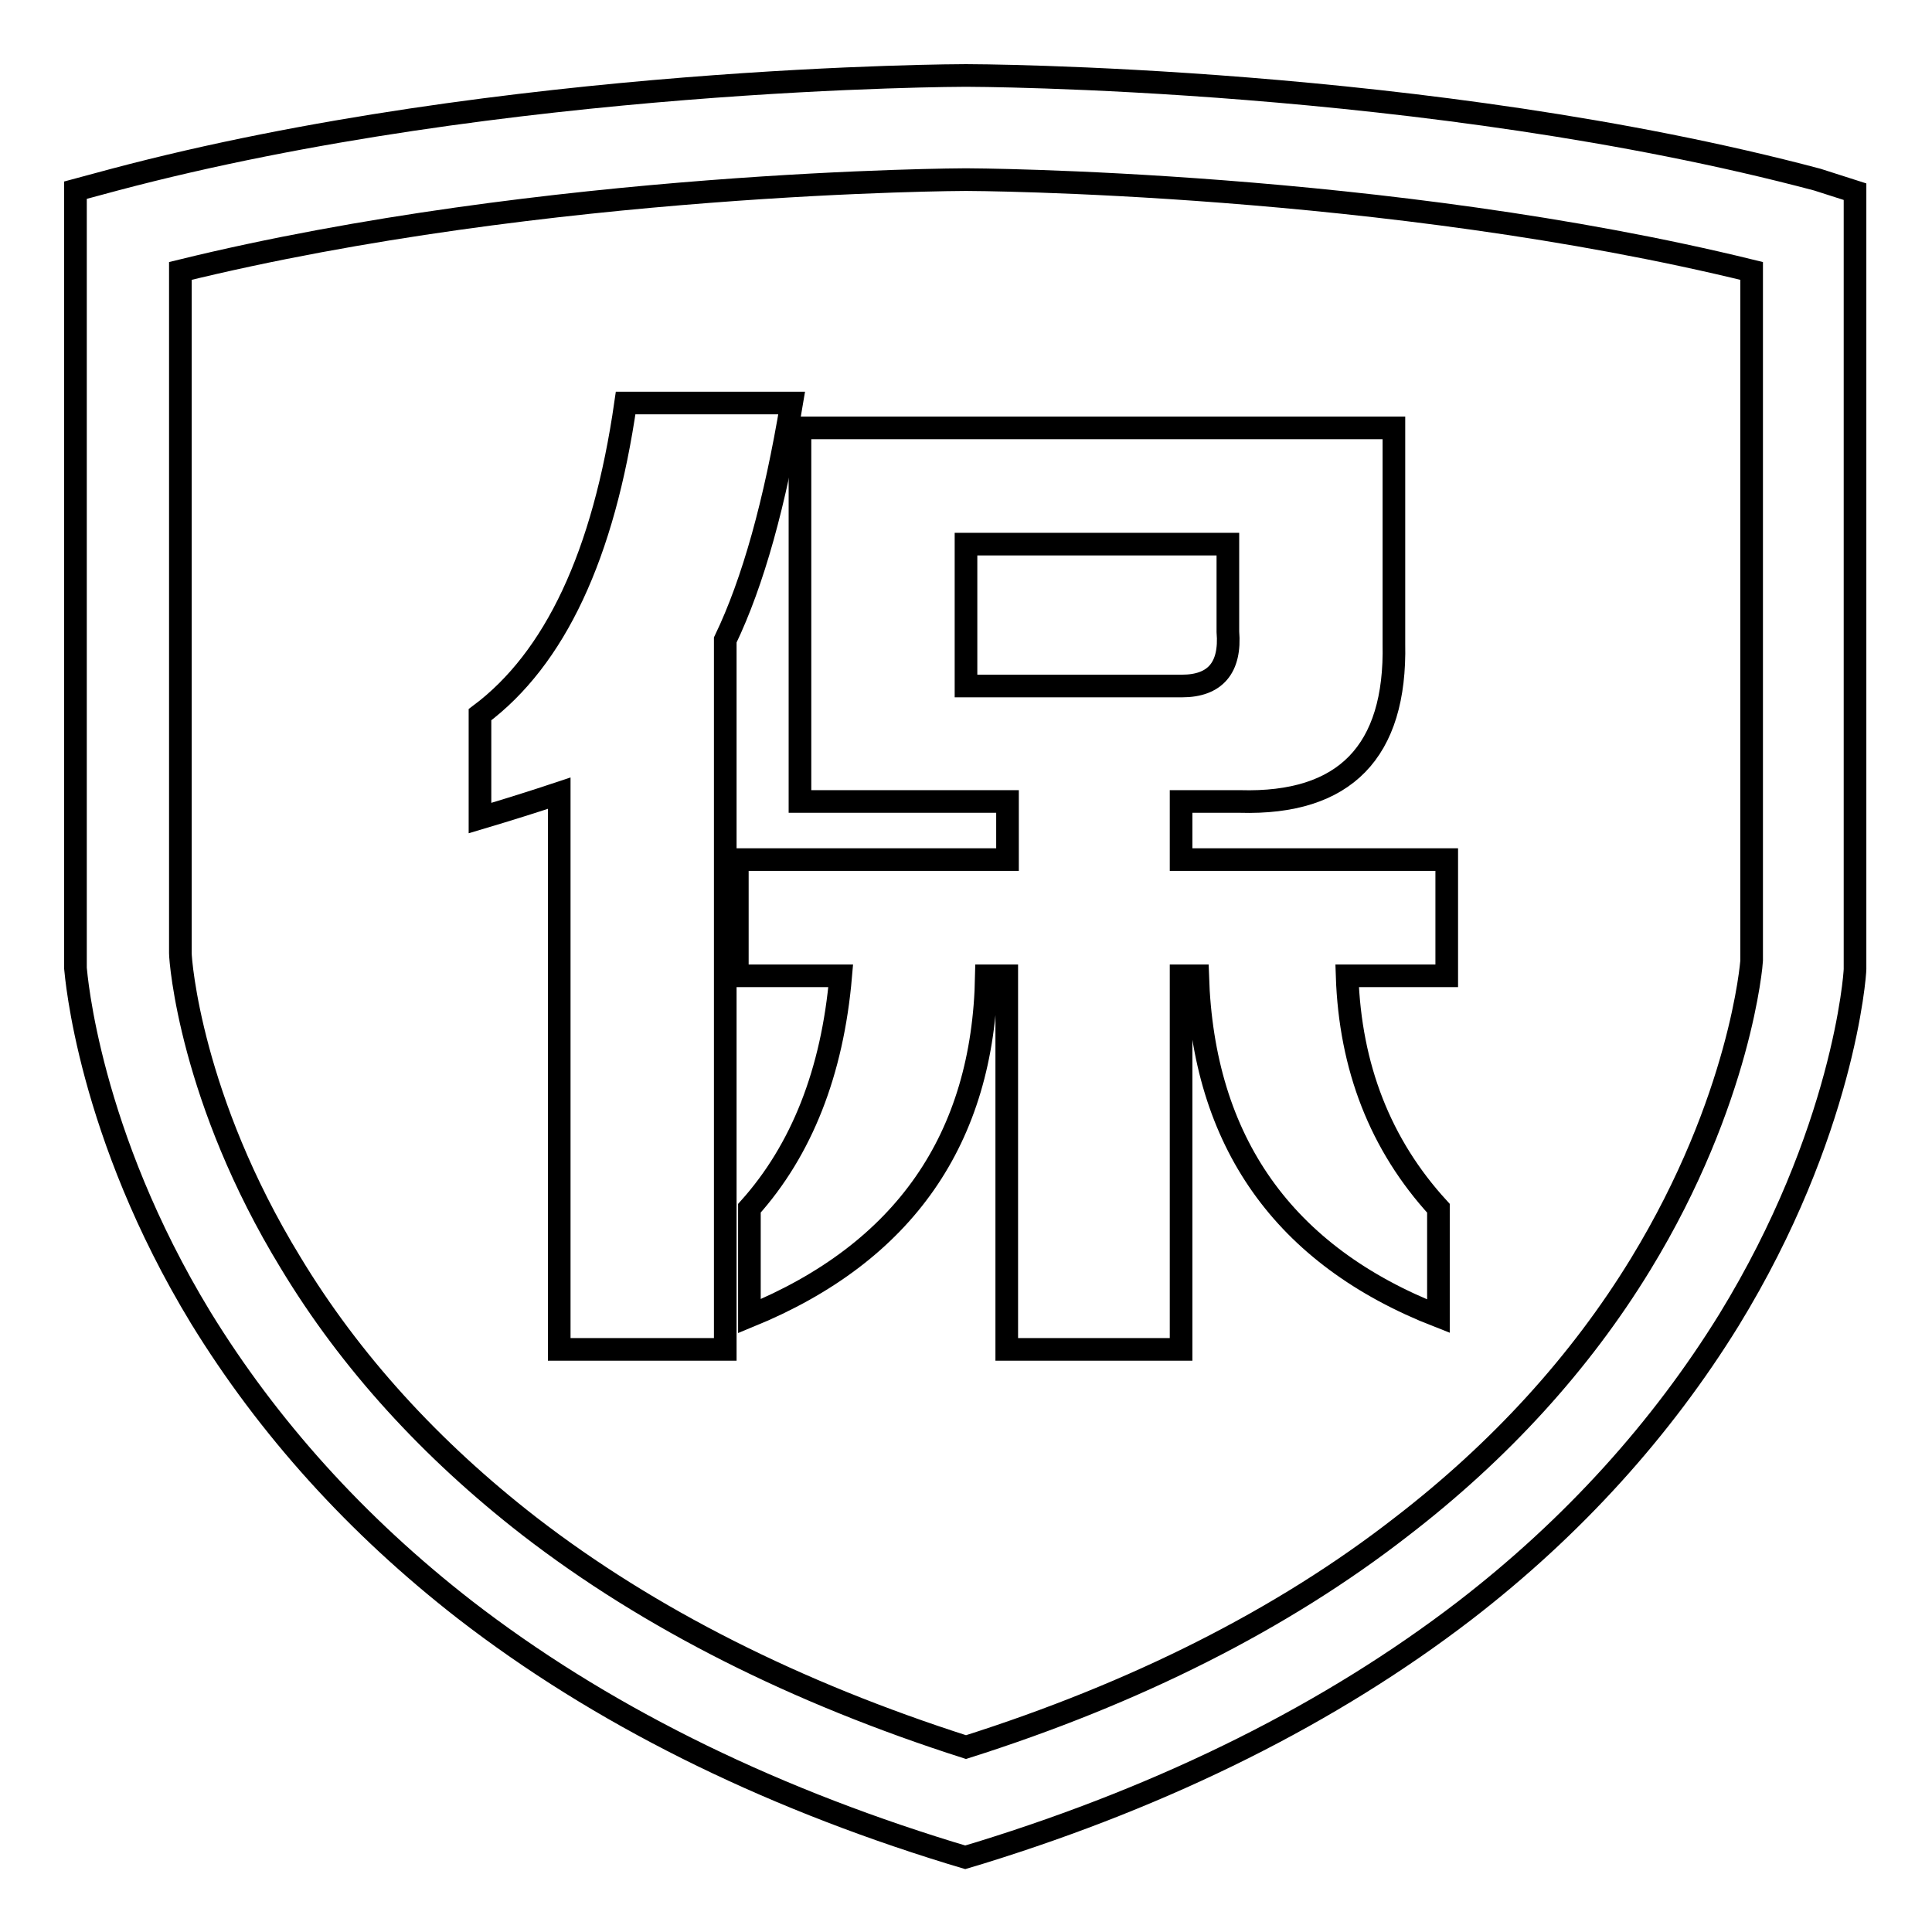 <?xml version="1.0" encoding="utf-8"?>
<!-- Svg Vector Icons : http://www.onlinewebfonts.com/icon -->
<!DOCTYPE svg PUBLIC "-//W3C//DTD SVG 1.1//EN" "http://www.w3.org/Graphics/SVG/1.1/DTD/svg11.dtd">
<svg version="1.1" xmlns="http://www.w3.org/2000/svg" xmlns:xlink="http://www.w3.org/1999/xlink" x="0px" y="0px" viewBox="0 0 256 256" enable-background="new 0 0 256 256" xml:space="preserve">
<g><g><path stroke-width="3" fill-opacity="0" stroke="#000000"  d="M240.8,23.8C189.2,10.1,128.6,10,128,10S66.8,10.1,15.2,23.8L10,25.2l0,103.1c0.1,0.9,1.7,21.8,16.6,46.3c8.9,14.5,20.6,27.5,35,38.7c17.7,13.7,39.3,24.5,64.3,32.2l2,0.6l2-0.6c24.9-7.7,46.5-18.5,64.2-32.1c14.4-11.1,26.1-24.1,35-38.5c15.2-24.8,16.7-45.7,16.7-46.5l0-103L240.8,23.8z M217.4,167.5c-8,13.1-18.7,24.8-31.7,34.8c-15.8,12.3-35.3,22.1-57.7,29.2c-22.5-7.2-42-17-57.9-29.3c-13-10.1-23.7-21.8-31.6-34.9c-13.2-21.6-14.6-39.9-14.6-41V35.9C72.4,24,127.4,23.8,128,23.8c0.6,0,55.6,0.2,104.1,12.1l0,91.4C232.1,127.5,230.7,145.7,217.4,167.5z"/><path stroke-width="3" fill-opacity="0" stroke="#000000"  d="M82.9,53.4c-2.9,20.2-9.4,33.9-19.3,41.3v13.7c3.7-1.1,7.2-2.2,10.5-3.3v73.7h22V84.8c3.7-7.7,6.6-18.2,8.8-31.4H82.9L82.9,53.4z"/><path stroke-width="3" fill-opacity="0" stroke="#000000"  d="M156.6,106.2h7.7c13.9,0.4,20.7-6.6,20.4-20.9V56.7H106v49.5h27.5v7.7H97.7v15.4h13.7c-1.1,12.8-5.2,23.1-12.1,30.8v14.3c20.5-8.4,31-23.5,31.4-45.1h2.7v49.5h23.1v-49.5h2.2c0.7,22,11.4,37.1,31.9,45.1v-14.3c-7.7-8.4-11.7-18.7-12.1-30.8h13.2v-15.4h-35.2V106.2z M128,90.8V72.1h34.7v11.6c0.4,4.8-1.7,7.2-6.1,7.2H128z"/></g></g>
</svg>